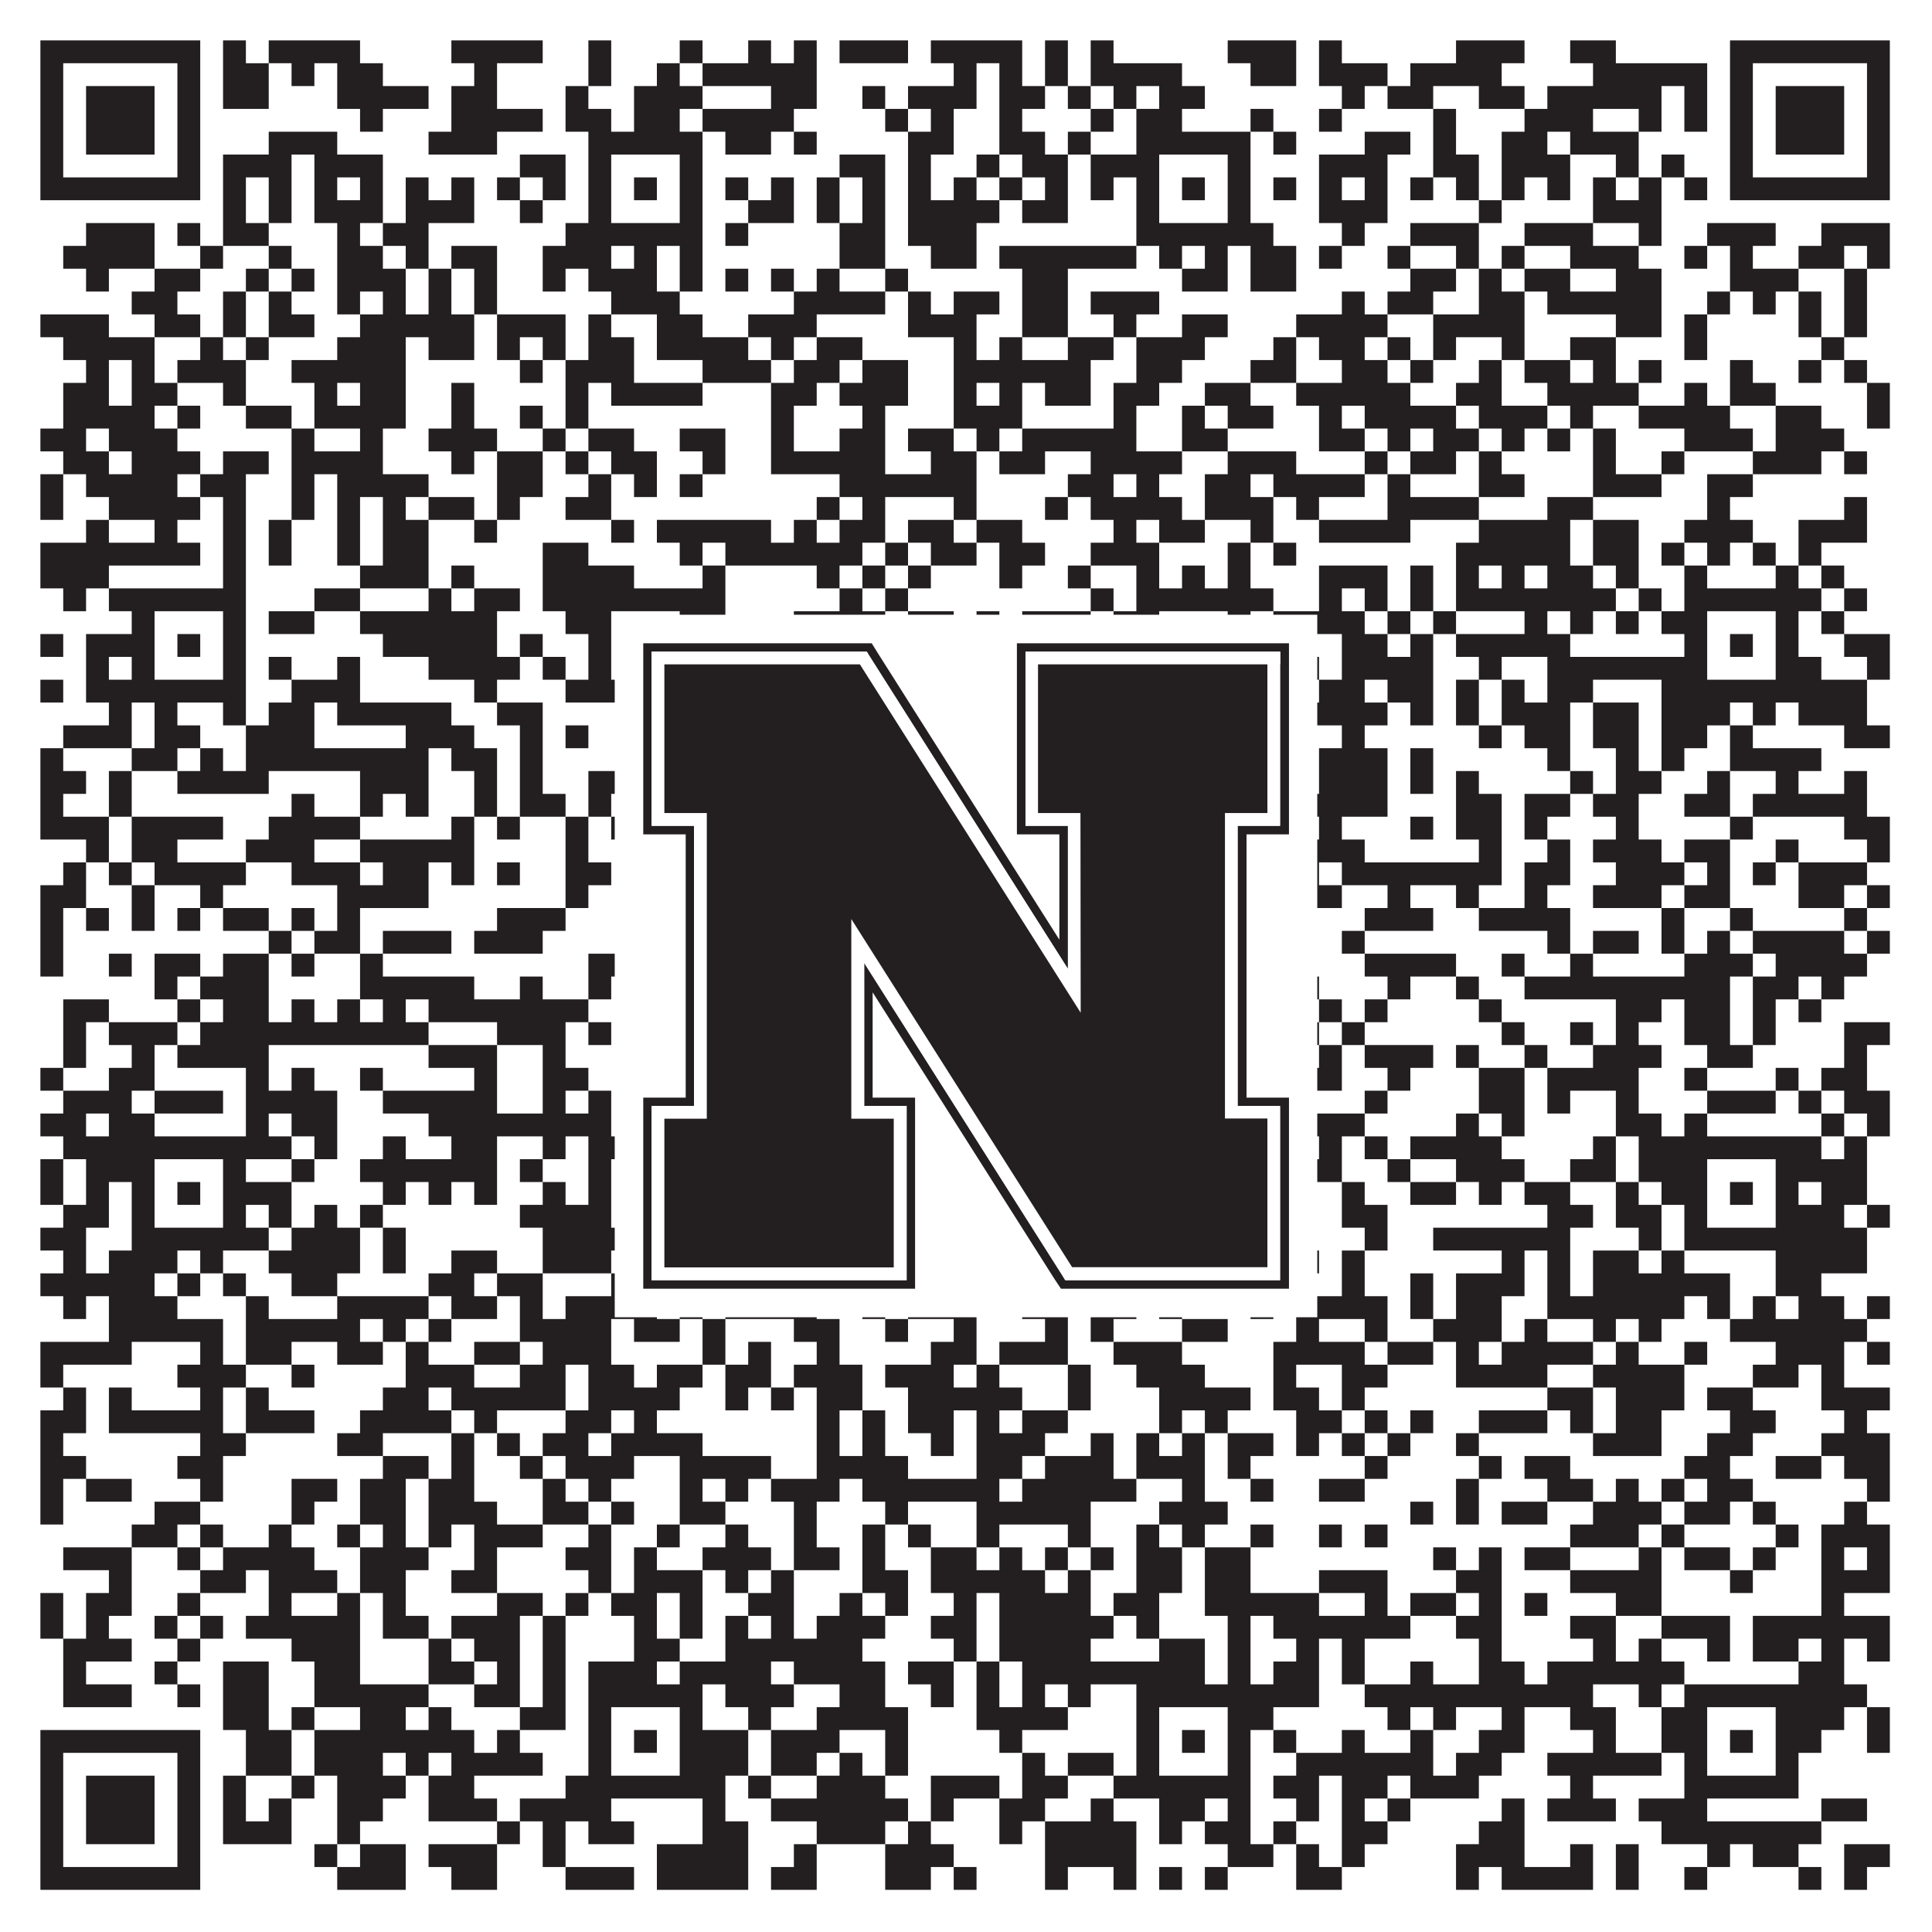 <?xml version="1.0"?>
<svg xmlns="http://www.w3.org/2000/svg" xmlns:xlink="http://www.w3.org/1999/xlink" version="1.1" width="1100px" height="1100px" viewBox="0 0 1100 1100"><rect x="0" y="0" width="1100" height="1100" fill="#ffffff" fill-opacity="1"/><path fill="#231f20" fill-opacity="1" d="M23,23L114,23L114,36L23,36ZM127,23L140,23L140,36L127,36ZM153,23L205,23L205,36L153,36ZM257,23L309,23L309,36L257,36ZM335,23L348,23L348,36L335,36ZM387,23L400,23L400,36L387,36ZM426,23L439,23L439,36L426,36ZM452,23L465,23L465,36L452,36ZM478,23L517,23L517,36L478,36ZM530,23L582,23L582,36L530,36ZM595,23L608,23L608,36L595,36ZM621,23L634,23L634,36L621,36ZM699,23L738,23L738,36L699,36ZM751,23L764,23L764,36L751,36ZM829,23L868,23L868,36L829,36ZM894,23L920,23L920,36L894,36ZM985,23L1076,23L1076,36L985,36ZM23,36L36,36L36,49L23,49ZM101,36L114,36L114,49L101,49ZM127,36L153,36L153,49L127,49ZM166,36L179,36L179,49L166,49ZM192,36L218,36L218,49L192,49ZM270,36L283,36L283,49L270,49ZM335,36L348,36L348,49L335,49ZM374,36L387,36L387,49L374,49ZM400,36L465,36L465,49L400,49ZM543,36L556,36L556,49L543,49ZM569,36L582,36L582,49L569,49ZM595,36L608,36L608,49L595,49ZM621,36L673,36L673,49L621,49ZM712,36L738,36L738,49L712,49ZM751,36L790,36L790,49L751,49ZM803,36L855,36L855,49L803,49ZM907,36L972,36L972,49L907,49ZM985,36L998,36L998,49L985,49ZM1063,36L1076,36L1076,49L1063,49ZM23,49L36,49L36,62L23,62ZM49,49L88,49L88,62L49,62ZM101,49L114,49L114,62L101,62ZM127,49L153,49L153,62L127,62ZM192,49L244,49L244,62L192,62ZM257,49L283,49L283,62L257,62ZM322,49L335,49L335,62L322,62ZM361,49L400,49L400,62L361,62ZM439,49L465,49L465,62L439,62ZM491,49L504,49L504,62L491,62ZM517,49L556,49L556,62L517,62ZM569,49L595,49L595,62L569,62ZM608,49L621,49L621,62L608,62ZM634,49L647,49L647,62L634,62ZM660,49L686,49L686,62L660,62ZM764,49L777,49L777,62L764,62ZM790,49L816,49L816,62L790,62ZM842,49L868,49L868,62L842,62ZM881,49L946,49L946,62L881,62ZM959,49L972,49L972,62L959,62ZM985,49L998,49L998,62L985,62ZM1011,49L1050,49L1050,62L1011,62ZM1063,49L1076,49L1076,62L1063,62ZM23,62L36,62L36,75L23,75ZM49,62L88,62L88,75L49,75ZM101,62L114,62L114,75L101,75ZM205,62L218,62L218,75L205,75ZM257,62L309,62L309,75L257,75ZM322,62L348,62L348,75L322,75ZM361,62L387,62L387,75L361,75ZM400,62L452,62L452,75L400,75ZM504,62L517,62L517,75L504,75ZM530,62L543,62L543,75L530,75ZM569,62L582,62L582,75L569,75ZM621,62L634,62L634,75L621,75ZM647,62L673,62L673,75L647,75ZM712,62L725,62L725,75L712,75ZM751,62L764,62L764,75L751,75ZM816,62L829,62L829,75L816,75ZM868,62L907,62L907,75L868,75ZM933,62L946,62L946,75L933,75ZM959,62L972,62L972,75L959,75ZM985,62L998,62L998,75L985,75ZM1011,62L1050,62L1050,75L1011,75ZM1063,62L1076,62L1076,75L1063,75ZM23,75L36,75L36,88L23,88ZM49,75L88,75L88,88L49,88ZM101,75L114,75L114,88L101,88ZM153,75L192,75L192,88L153,88ZM244,75L283,75L283,88L244,88ZM335,75L400,75L400,88L335,88ZM413,75L439,75L439,88L413,88ZM452,75L465,75L465,88L452,88ZM517,75L543,75L543,88L517,88ZM569,75L595,75L595,88L569,88ZM608,75L621,75L621,88L608,88ZM647,75L712,75L712,88L647,88ZM725,75L738,75L738,88L725,88ZM777,75L803,75L803,88L777,88ZM816,75L829,75L829,88L816,88ZM855,75L881,75L881,88L855,88ZM894,75L933,75L933,88L894,88ZM985,75L998,75L998,88L985,88ZM1011,75L1050,75L1050,88L1011,88ZM1063,75L1076,75L1076,88L1063,88ZM23,88L36,88L36,101L23,101ZM101,88L114,88L114,101L101,101ZM127,88L166,88L166,101L127,101ZM179,88L218,88L218,101L179,101ZM296,88L322,88L322,101L296,101ZM335,88L348,88L348,101L335,101ZM387,88L400,88L400,101L387,101ZM478,88L504,88L504,101L478,101ZM517,88L530,88L530,101L517,101ZM556,88L569,88L569,101L556,101ZM582,88L608,88L608,101L582,101ZM621,88L660,88L660,101L621,101ZM699,88L712,88L712,101L699,101ZM751,88L790,88L790,101L751,101ZM816,88L842,88L842,101L816,101ZM855,88L894,88L894,101L855,101ZM920,88L933,88L933,101L920,101ZM946,88L959,88L959,101L946,101ZM985,88L998,88L998,101L985,101ZM1063,88L1076,88L1076,101L1063,101ZM23,101L114,101L114,114L23,114ZM127,101L140,101L140,114L127,114ZM153,101L166,101L166,114L153,114ZM179,101L192,101L192,114L179,114ZM205,101L218,101L218,114L205,114ZM231,101L244,101L244,114L231,114ZM257,101L270,101L270,114L257,114ZM283,101L296,101L296,114L283,114ZM309,101L322,101L322,114L309,114ZM335,101L348,101L348,114L335,114ZM361,101L374,101L374,114L361,114ZM387,101L400,101L400,114L387,114ZM413,101L426,101L426,114L413,114ZM439,101L452,101L452,114L439,114ZM465,101L478,101L478,114L465,114ZM491,101L504,101L504,114L491,114ZM517,101L530,101L530,114L517,114ZM543,101L556,101L556,114L543,114ZM569,101L582,101L582,114L569,114ZM595,101L608,101L608,114L595,114ZM621,101L634,101L634,114L621,114ZM647,101L660,101L660,114L647,114ZM673,101L686,101L686,114L673,114ZM699,101L712,101L712,114L699,114ZM725,101L738,101L738,114L725,114ZM751,101L764,101L764,114L751,114ZM777,101L790,101L790,114L777,114ZM803,101L816,101L816,114L803,114ZM829,101L842,101L842,114L829,114ZM855,101L868,101L868,114L855,114ZM881,101L894,101L894,114L881,114ZM907,101L920,101L920,114L907,114ZM933,101L946,101L946,114L933,114ZM959,101L972,101L972,114L959,114ZM985,101L1076,101L1076,114L985,114ZM127,114L140,114L140,127L127,127ZM153,114L166,114L166,127L153,127ZM179,114L218,114L218,127L179,127ZM231,114L270,114L270,127L231,127ZM296,114L309,114L309,127L296,127ZM335,114L348,114L348,127L335,127ZM387,114L400,114L400,127L387,127ZM426,114L452,114L452,127L426,127ZM465,114L478,114L478,127L465,127ZM491,114L504,114L504,127L491,127ZM517,114L569,114L569,127L517,127ZM582,114L608,114L608,127L582,127ZM647,114L660,114L660,127L647,127ZM699,114L712,114L712,127L699,127ZM751,114L790,114L790,127L751,127ZM842,114L855,114L855,127L842,127ZM907,114L946,114L946,127L907,127ZM49,127L88,127L88,140L49,140ZM101,127L114,127L114,140L101,140ZM127,127L153,127L153,140L127,140ZM192,127L205,127L205,140L192,140ZM218,127L244,127L244,140L218,140ZM322,127L400,127L400,140L322,140ZM413,127L426,127L426,140L413,140ZM478,127L504,127L504,140L478,140ZM517,127L556,127L556,140L517,140ZM647,127L725,127L725,140L647,140ZM764,127L777,127L777,140L764,140ZM803,127L842,127L842,140L803,140ZM868,127L907,127L907,140L868,140ZM933,127L946,127L946,140L933,140ZM972,127L1011,127L1011,140L972,140ZM1037,127L1076,127L1076,140L1037,140ZM36,140L88,140L88,153L36,153ZM114,140L127,140L127,153L114,153ZM153,140L166,140L166,153L153,153ZM192,140L218,140L218,153L192,153ZM231,140L244,140L244,153L231,153ZM257,140L283,140L283,153L257,153ZM309,140L348,140L348,153L309,153ZM361,140L374,140L374,153L361,153ZM387,140L400,140L400,153L387,153ZM478,140L504,140L504,153L478,153ZM530,140L556,140L556,153L530,153ZM569,140L647,140L647,153L569,153ZM660,140L673,140L673,153L660,153ZM686,140L699,140L699,153L686,153ZM712,140L738,140L738,153L712,153ZM751,140L764,140L764,153L751,153ZM790,140L803,140L803,153L790,153ZM829,140L842,140L842,153L829,153ZM855,140L868,140L868,153L855,153ZM894,140L933,140L933,153L894,153ZM959,140L972,140L972,153L959,153ZM985,140L998,140L998,153L985,153ZM1024,140L1050,140L1050,153L1024,153ZM1063,140L1076,140L1076,153L1063,153ZM49,153L62,153L62,166L49,166ZM88,153L114,153L114,166L88,166ZM140,153L153,153L153,166L140,166ZM166,153L179,153L179,166L166,166ZM192,153L231,153L231,166L192,166ZM244,153L257,153L257,166L244,166ZM270,153L283,153L283,166L270,166ZM309,153L322,153L322,166L309,166ZM335,153L374,153L374,166L335,166ZM387,153L400,153L400,166L387,166ZM413,153L426,153L426,166L413,166ZM439,153L452,153L452,166L439,166ZM465,153L478,153L478,166L465,166ZM504,153L517,153L517,166L504,166ZM582,153L608,153L608,166L582,166ZM673,153L699,153L699,166L673,166ZM712,153L738,153L738,166L712,166ZM803,153L829,153L829,166L803,166ZM842,153L855,153L855,166L842,166ZM868,153L894,153L894,166L868,166ZM920,153L946,153L946,166L920,166ZM985,153L1024,153L1024,166L985,166ZM1050,153L1063,153L1063,166L1050,166ZM75,166L101,166L101,179L75,179ZM127,166L140,166L140,179L127,179ZM153,166L166,166L166,179L153,179ZM192,166L205,166L205,179L192,179ZM218,166L231,166L231,179L218,179ZM244,166L257,166L257,179L244,179ZM270,166L283,166L283,179L270,179ZM348,166L387,166L387,179L348,179ZM452,166L504,166L504,179L452,179ZM517,166L530,166L530,179L517,179ZM543,166L569,166L569,179L543,179ZM582,166L608,166L608,179L582,179ZM621,166L660,166L660,179L621,179ZM764,166L777,166L777,179L764,179ZM790,166L816,166L816,179L790,179ZM842,166L868,166L868,179L842,179ZM881,166L946,166L946,179L881,179ZM972,166L985,166L985,179L972,179ZM998,166L1011,166L1011,179L998,179ZM1024,166L1037,166L1037,179L1024,179ZM1050,166L1063,166L1063,179L1050,179ZM23,179L62,179L62,192L23,192ZM88,179L114,179L114,192L88,192ZM127,179L140,179L140,192L127,192ZM153,179L179,179L179,192L153,192ZM205,179L270,179L270,192L205,192ZM283,179L322,179L322,192L283,192ZM335,179L348,179L348,192L335,192ZM374,179L400,179L400,192L374,192ZM426,179L465,179L465,192L426,192ZM517,179L556,179L556,192L517,192ZM582,179L608,179L608,192L582,192ZM634,179L647,179L647,192L634,192ZM673,179L699,179L699,192L673,192ZM738,179L790,179L790,192L738,192ZM816,179L868,179L868,192L816,192ZM920,179L946,179L946,192L920,192ZM959,179L972,179L972,192L959,192ZM1024,179L1037,179L1037,192L1024,192ZM1050,179L1063,179L1063,192L1050,192ZM36,192L88,192L88,205L36,205ZM114,192L127,192L127,205L114,205ZM140,192L153,192L153,205L140,205ZM192,192L231,192L231,205L192,205ZM244,192L270,192L270,205L244,205ZM283,192L296,192L296,205L283,205ZM309,192L322,192L322,205L309,205ZM335,192L361,192L361,205L335,205ZM374,192L426,192L426,205L374,205ZM439,192L452,192L452,205L439,205ZM465,192L491,192L491,205L465,205ZM543,192L556,192L556,205L543,205ZM569,192L582,192L582,205L569,205ZM608,192L634,192L634,205L608,205ZM647,192L686,192L686,205L647,205ZM725,192L738,192L738,205L725,205ZM751,192L777,192L777,205L751,205ZM790,192L803,192L803,205L790,205ZM816,192L829,192L829,205L816,205ZM855,192L868,192L868,205L855,205ZM894,192L920,192L920,205L894,205ZM959,192L972,192L972,205L959,205ZM1037,192L1050,192L1050,205L1037,205ZM49,205L62,205L62,218L49,218ZM75,205L88,205L88,218L75,218ZM101,205L140,205L140,218L101,218ZM166,205L231,205L231,218L166,218ZM296,205L309,205L309,218L296,218ZM322,205L361,205L361,218L322,218ZM400,205L439,205L439,218L400,218ZM452,205L478,205L478,218L452,218ZM491,205L517,205L517,218L491,218ZM543,205L621,205L621,218L543,218ZM647,205L673,205L673,218L647,218ZM712,205L738,205L738,218L712,218ZM764,205L790,205L790,218L764,218ZM803,205L816,205L816,218L803,218ZM842,205L855,205L855,218L842,218ZM868,205L894,205L894,218L868,218ZM907,205L920,205L920,218L907,218ZM933,205L946,205L946,218L933,218ZM985,205L998,205L998,218L985,218ZM1024,205L1037,205L1037,218L1024,218ZM1050,205L1063,205L1063,218L1050,218ZM36,218L62,218L62,231L36,231ZM75,218L101,218L101,231L75,231ZM127,218L140,218L140,231L127,231ZM179,218L192,218L192,231L179,231ZM205,218L231,218L231,231L205,231ZM257,218L270,218L270,231L257,231ZM322,218L335,218L335,231L322,231ZM348,218L400,218L400,231L348,231ZM439,218L465,218L465,231L439,231ZM478,218L517,218L517,231L478,231ZM543,218L556,218L556,231L543,231ZM569,218L582,218L582,231L569,231ZM595,218L621,218L621,231L595,231ZM634,218L660,218L660,231L634,231ZM686,218L712,218L712,231L686,231ZM738,218L803,218L803,231L738,231ZM829,218L855,218L855,231L829,231ZM881,218L933,218L933,231L881,231ZM959,218L972,218L972,231L959,231ZM985,218L1011,218L1011,231L985,231ZM1063,218L1076,218L1076,231L1063,231ZM36,231L88,231L88,244L36,244ZM101,231L114,231L114,244L101,244ZM140,231L166,231L166,244L140,244ZM179,231L231,231L231,244L179,244ZM257,231L270,231L270,244L257,244ZM296,231L309,231L309,244L296,244ZM322,231L335,231L335,244L322,244ZM439,231L452,231L452,244L439,244ZM491,231L504,231L504,244L491,244ZM543,231L582,231L582,244L543,244ZM634,231L647,231L647,244L634,244ZM673,231L686,231L686,244L673,244ZM699,231L725,231L725,244L699,244ZM751,231L764,231L764,244L751,244ZM777,231L829,231L829,244L777,244ZM842,231L881,231L881,244L842,244ZM894,231L907,231L907,244L894,244ZM933,231L985,231L985,244L933,244ZM1011,231L1037,231L1037,244L1011,244ZM1063,231L1076,231L1076,244L1063,244ZM23,244L49,244L49,257L23,257ZM62,244L101,244L101,257L62,257ZM166,244L179,244L179,257L166,257ZM205,244L218,244L218,257L205,257ZM244,244L283,244L283,257L244,257ZM309,244L322,244L322,257L309,257ZM335,244L361,244L361,257L335,257ZM387,244L413,244L413,257L387,257ZM439,244L452,244L452,257L439,257ZM478,244L504,244L504,257L478,257ZM517,244L543,244L543,257L517,257ZM556,244L569,244L569,257L556,257ZM582,244L647,244L647,257L582,257ZM673,244L699,244L699,257L673,257ZM751,244L777,244L777,257L751,257ZM790,244L803,244L803,257L790,257ZM816,244L842,244L842,257L816,257ZM855,244L868,244L868,257L855,257ZM881,244L894,244L894,257L881,257ZM907,244L920,244L920,257L907,257ZM959,244L998,244L998,257L959,257ZM1011,244L1050,244L1050,257L1011,257ZM36,257L62,257L62,270L36,270ZM75,257L114,257L114,270L75,270ZM127,257L153,257L153,270L127,270ZM166,257L218,257L218,270L166,270ZM257,257L270,257L270,270L257,270ZM283,257L309,257L309,270L283,270ZM322,257L335,257L335,270L322,270ZM348,257L374,257L374,270L348,270ZM400,257L413,257L413,270L400,270ZM439,257L504,257L504,270L439,270ZM530,257L556,257L556,270L530,270ZM569,257L595,257L595,270L569,270ZM621,257L673,257L673,270L621,270ZM699,257L738,257L738,270L699,270ZM777,257L790,257L790,270L777,270ZM803,257L829,257L829,270L803,270ZM842,257L855,257L855,270L842,270ZM907,257L920,257L920,270L907,270ZM946,257L959,257L959,270L946,270ZM998,257L1037,257L1037,270L998,270ZM1050,257L1063,257L1063,270L1050,270ZM23,270L36,270L36,283L23,283ZM49,270L101,270L101,283L49,283ZM114,270L140,270L140,283L114,283ZM166,270L179,270L179,283L166,283ZM192,270L244,270L244,283L192,283ZM283,270L309,270L309,283L283,283ZM335,270L348,270L348,283L335,283ZM361,270L374,270L374,283L361,283ZM387,270L400,270L400,283L387,283ZM478,270L556,270L556,283L478,283ZM608,270L634,270L634,283L608,283ZM647,270L660,270L660,283L647,283ZM686,270L712,270L712,283L686,283ZM725,270L777,270L777,283L725,283ZM790,270L803,270L803,283L790,283ZM842,270L868,270L868,283L842,283ZM907,270L946,270L946,283L907,283ZM972,270L998,270L998,283L972,283ZM23,283L36,283L36,296L23,296ZM62,283L114,283L114,296L62,296ZM127,283L140,283L140,296L127,296ZM166,283L179,283L179,296L166,296ZM192,283L205,283L205,296L192,296ZM218,283L231,283L231,296L218,296ZM244,283L270,283L270,296L244,296ZM283,283L296,283L296,296L283,296ZM322,283L348,283L348,296L322,296ZM465,283L478,283L478,296L465,296ZM491,283L504,283L504,296L491,296ZM543,283L556,283L556,296L543,296ZM595,283L608,283L608,296L595,296ZM621,283L673,283L673,296L621,296ZM686,283L725,283L725,296L686,296ZM738,283L751,283L751,296L738,296ZM790,283L842,283L842,296L790,296ZM881,283L907,283L907,296L881,296ZM972,283L985,283L985,296L972,296ZM1050,283L1063,283L1063,296L1050,296ZM49,296L62,296L62,309L49,309ZM88,296L101,296L101,309L88,309ZM127,296L140,296L140,309L127,309ZM153,296L166,296L166,309L153,309ZM192,296L205,296L205,309L192,309ZM218,296L244,296L244,309L218,309ZM270,296L283,296L283,309L270,309ZM348,296L361,296L361,309L348,309ZM374,296L439,296L439,309L374,309ZM452,296L465,296L465,309L452,309ZM478,296L504,296L504,309L478,309ZM517,296L543,296L543,309L517,309ZM556,296L582,296L582,309L556,309ZM634,296L647,296L647,309L634,309ZM660,296L686,296L686,309L660,309ZM712,296L725,296L725,309L712,309ZM751,296L803,296L803,309L751,309ZM842,296L894,296L894,309L842,309ZM907,296L933,296L933,309L907,309ZM959,296L998,296L998,309L959,309ZM1024,296L1063,296L1063,309L1024,309ZM23,309L114,309L114,322L23,322ZM127,309L140,309L140,322L127,322ZM153,309L166,309L166,322L153,322ZM192,309L205,309L205,322L192,322ZM218,309L244,309L244,322L218,322ZM309,309L335,309L335,322L309,322ZM387,309L400,309L400,322L387,322ZM413,309L491,309L491,322L413,322ZM504,309L517,309L517,322L504,322ZM530,309L556,309L556,322L530,322ZM569,309L595,309L595,322L569,322ZM621,309L660,309L660,322L621,322ZM699,309L712,309L712,322L699,322ZM725,309L738,309L738,322L725,322ZM829,309L894,309L894,322L829,322ZM907,309L933,309L933,322L907,322ZM946,309L959,309L959,322L946,322ZM972,309L985,309L985,322L972,322ZM998,309L1011,309L1011,322L998,322ZM1024,309L1037,309L1037,322L1024,322ZM23,322L62,322L62,335L23,335ZM127,322L140,322L140,335L127,335ZM205,322L244,322L244,335L205,335ZM257,322L270,322L270,335L257,335ZM309,322L361,322L361,335L309,335ZM400,322L413,322L413,335L400,335ZM465,322L478,322L478,335L465,335ZM491,322L504,322L504,335L491,335ZM517,322L530,322L530,335L517,335ZM569,322L582,322L582,335L569,335ZM608,322L621,322L621,335L608,335ZM647,322L660,322L660,335L647,335ZM673,322L686,322L686,335L673,335ZM699,322L712,322L712,335L699,335ZM751,322L790,322L790,335L751,335ZM803,322L816,322L816,335L803,335ZM829,322L842,322L842,335L829,335ZM855,322L868,322L868,335L855,335ZM881,322L907,322L907,335L881,335ZM920,322L933,322L933,335L920,335ZM959,322L972,322L972,335L959,335ZM1011,322L1024,322L1024,335L1011,335ZM1037,322L1050,322L1050,335L1037,335ZM36,335L49,335L49,348L36,348ZM62,335L140,335L140,348L62,348ZM179,335L205,335L205,348L179,348ZM244,335L257,335L257,348L244,348ZM270,335L296,335L296,348L270,348ZM309,335L413,335L413,348L309,348ZM478,335L491,335L491,348L478,348ZM504,335L517,335L517,348L504,348ZM621,335L634,335L634,348L621,348ZM647,335L725,335L725,348L647,348ZM751,335L764,335L764,348L751,348ZM777,335L790,335L790,348L777,348ZM803,335L816,335L816,348L803,348ZM829,335L920,335L920,348L829,348ZM933,335L946,335L946,348L933,348ZM959,335L1037,335L1037,348L959,348ZM1050,335L1063,335L1063,348L1050,348ZM75,348L88,348L88,361L75,361ZM127,348L140,348L140,361L127,361ZM153,348L179,348L179,361L153,361ZM205,348L283,348L283,361L205,361ZM322,348L348,348L348,361L322,361ZM387,348L413,348L413,361L387,361ZM452,348L504,348L504,361L452,361ZM517,348L543,348L543,361L517,361ZM556,348L569,348L569,361L556,361ZM582,348L621,348L621,361L582,361ZM634,348L660,348L660,361L634,361ZM699,348L712,348L712,361L699,361ZM725,348L777,348L777,361L725,361ZM790,348L803,348L803,361L790,361ZM816,348L829,348L829,361L816,361ZM868,348L881,348L881,361L868,361ZM894,348L907,348L907,361L894,361ZM920,348L933,348L933,361L920,361ZM946,348L972,348L972,361L946,361ZM1011,348L1024,348L1024,361L1011,361ZM1037,348L1050,348L1050,361L1037,361ZM23,361L36,361L36,374L23,374ZM49,361L88,361L88,374L49,374ZM101,361L114,361L114,374L101,374ZM127,361L140,361L140,374L127,374ZM218,361L283,361L283,374L218,374ZM296,361L309,361L309,374L296,374ZM335,361L348,361L348,374L335,374ZM361,361L374,361L374,374L361,374ZM387,361L426,361L426,374L387,374ZM452,361L491,361L491,374L452,374ZM504,361L556,361L556,374L504,374ZM582,361L634,361L634,374L582,374ZM647,361L660,361L660,374L647,374ZM673,361L686,361L686,374L673,374ZM699,361L712,361L712,374L699,374ZM764,361L790,361L790,374L764,374ZM803,361L816,361L816,374L803,374ZM829,361L894,361L894,374L829,374ZM959,361L972,361L972,374L959,374ZM985,361L998,361L998,374L985,374ZM1011,361L1024,361L1024,374L1011,374ZM1050,361L1076,361L1076,374L1050,374ZM49,374L62,374L62,387L49,387ZM75,374L88,374L88,387L75,387ZM127,374L140,374L140,387L127,387ZM153,374L166,374L166,387L153,387ZM192,374L205,374L205,387L192,387ZM244,374L296,374L296,387L244,387ZM309,374L322,374L322,387L309,387ZM335,374L348,374L348,387L335,387ZM387,374L400,374L400,387L387,387ZM413,374L426,374L426,387L413,387ZM452,374L465,374L465,387L452,387ZM517,374L530,374L530,387L517,387ZM543,374L556,374L556,387L543,387ZM595,374L608,374L608,387L595,387ZM647,374L660,374L660,387L647,387ZM699,374L712,374L712,387L699,387ZM738,374L751,374L751,387L738,387ZM764,374L816,374L816,387L764,387ZM842,374L855,374L855,387L842,387ZM881,374L972,374L972,387L881,387ZM1011,374L1037,374L1037,387L1011,387ZM1063,374L1076,374L1076,387L1063,387ZM23,387L36,387L36,400L23,400ZM49,387L140,387L140,400L49,400ZM166,387L205,387L205,400L166,400ZM270,387L283,387L283,400L270,400ZM322,387L426,387L426,400L322,400ZM452,387L491,387L491,400L452,400ZM504,387L530,387L530,400L504,400ZM543,387L556,387L556,400L543,400ZM569,387L582,387L582,400L569,400ZM634,387L725,387L725,400L634,400ZM751,387L777,387L777,400L751,400ZM790,387L816,387L816,400L790,400ZM829,387L842,387L842,400L829,400ZM855,387L868,387L868,400L855,400ZM881,387L907,387L907,400L881,400ZM946,387L1063,387L1063,400L946,400ZM62,400L75,400L75,413L62,413ZM88,400L101,400L101,413L88,413ZM127,400L140,400L140,413L127,413ZM153,400L179,400L179,413L153,413ZM192,400L257,400L257,413L192,413ZM283,400L309,400L309,413L283,413ZM361,400L374,400L374,413L361,413ZM387,400L400,400L400,413L387,413ZM413,400L426,400L426,413L413,413ZM439,400L465,400L465,413L439,413ZM478,400L504,400L504,413L478,413ZM582,400L647,400L647,413L582,413ZM725,400L790,400L790,413L725,413ZM803,400L816,400L816,413L803,413ZM829,400L842,400L842,413L829,413ZM855,400L894,400L894,413L855,413ZM907,400L933,400L933,413L907,413ZM946,400L985,400L985,413L946,413ZM998,400L1011,400L1011,413L998,413ZM1024,400L1063,400L1063,413L1024,413ZM36,413L75,413L75,426L36,426ZM88,413L114,413L114,426L88,426ZM140,413L179,413L179,426L140,426ZM231,413L270,413L270,426L231,426ZM296,413L309,413L309,426L296,426ZM322,413L335,413L335,426L322,426ZM439,413L452,413L452,426L439,426ZM491,413L504,413L504,426L491,426ZM517,413L556,413L556,426L517,426ZM569,413L595,413L595,426L569,426ZM621,413L699,413L699,426L621,426ZM764,413L777,413L777,426L764,426ZM842,413L855,413L855,426L842,426ZM868,413L894,413L894,426L868,426ZM907,413L933,413L933,426L907,426ZM946,413L972,413L972,426L946,426ZM985,413L998,413L998,426L985,426ZM1050,413L1076,413L1076,426L1050,426ZM23,426L36,426L36,439L23,439ZM75,426L101,426L101,439L75,439ZM114,426L127,426L127,439L114,439ZM140,426L244,426L244,439L140,439ZM257,426L283,426L283,439L257,439ZM296,426L309,426L309,439L296,439ZM361,426L374,426L374,439L361,439ZM413,426L426,426L426,439L413,439ZM439,426L582,426L582,439L439,439ZM595,426L608,426L608,439L595,439ZM660,426L673,426L673,439L660,439ZM686,426L712,426L712,439L686,439ZM751,426L790,426L790,439L751,439ZM803,426L816,426L816,439L803,439ZM881,426L894,426L894,439L881,439ZM920,426L933,426L933,439L920,439ZM946,426L959,426L959,439L946,439ZM985,426L1037,426L1037,439L985,439ZM23,439L49,439L49,452L23,452ZM62,439L75,439L75,452L62,452ZM101,439L153,439L153,452L101,452ZM205,439L244,439L244,452L205,452ZM270,439L283,439L283,452L270,452ZM296,439L309,439L309,452L296,452ZM335,439L361,439L361,452L335,452ZM413,439L426,439L426,452L413,452ZM439,439L452,439L452,452L439,452ZM465,439L491,439L491,452L465,452ZM504,439L517,439L517,452L504,452ZM530,439L582,439L582,452L530,452ZM621,439L634,439L634,452L621,452ZM647,439L660,439L660,452L647,452ZM673,439L686,439L686,452L673,452ZM699,439L712,439L712,452L699,452ZM751,439L790,439L790,452L751,452ZM803,439L816,439L816,452L803,452ZM829,439L842,439L842,452L829,452ZM894,439L907,439L907,452L894,452ZM920,439L946,439L946,452L920,452ZM972,439L985,439L985,452L972,452ZM1011,439L1024,439L1024,452L1011,452ZM1050,439L1063,439L1063,452L1050,452ZM23,452L36,452L36,465L23,465ZM62,452L75,452L75,465L62,465ZM166,452L179,452L179,465L166,465ZM205,452L218,452L218,465L205,465ZM231,452L244,452L244,465L231,465ZM270,452L283,452L283,465L270,465ZM296,452L322,452L322,465L296,465ZM335,452L348,452L348,465L335,465ZM374,452L400,452L400,465L374,465ZM426,452L439,452L439,465L426,465ZM452,452L465,452L465,465L452,465ZM478,452L491,452L491,465L478,465ZM504,452L517,452L517,465L504,465ZM530,452L556,452L556,465L530,465ZM569,452L608,452L608,465L569,465ZM621,452L660,452L660,465L621,465ZM699,452L712,452L712,465L699,465ZM725,452L790,452L790,465L725,465ZM829,452L855,452L855,465L829,465ZM868,452L894,452L894,465L868,465ZM907,452L933,452L933,465L907,465ZM959,452L985,452L985,465L959,465ZM998,452L1063,452L1063,465L998,465ZM23,465L62,465L62,478L23,478ZM75,465L127,465L127,478L75,478ZM153,465L205,465L205,478L153,478ZM257,465L270,465L270,478L257,478ZM283,465L296,465L296,478L283,478ZM322,465L335,465L335,478L322,478ZM348,465L361,465L361,478L348,478ZM413,465L439,465L439,478L413,478ZM530,465L543,465L543,478L530,478ZM556,465L569,465L569,478L556,478ZM582,465L595,465L595,478L582,478ZM608,465L621,465L621,478L608,478ZM647,465L660,465L660,478L647,478ZM699,465L712,465L712,478L699,478ZM725,465L738,465L738,478L725,478ZM751,465L764,465L764,478L751,478ZM803,465L816,465L816,478L803,478ZM829,465L855,465L855,478L829,478ZM868,465L881,465L881,478L868,478ZM920,465L933,465L933,478L920,478ZM985,465L998,465L998,478L985,478ZM1050,465L1076,465L1076,478L1050,478ZM49,478L62,478L62,491L49,491ZM75,478L101,478L101,491L75,491ZM140,478L179,478L179,491L140,491ZM205,478L270,478L270,491L205,491ZM322,478L335,478L335,491L322,491ZM361,478L374,478L374,491L361,491ZM387,478L426,478L426,491L387,491ZM452,478L465,478L465,491L452,491ZM491,478L530,478L530,491L491,491ZM543,478L556,478L556,491L543,491ZM582,478L595,478L595,491L582,491ZM608,478L647,478L647,491L608,491ZM673,478L699,478L699,491L673,491ZM738,478L777,478L777,491L738,491ZM842,478L855,478L855,491L842,491ZM881,478L894,478L894,491L881,491ZM907,478L946,478L946,491L907,491ZM959,478L985,478L985,491L959,491ZM1011,478L1024,478L1024,491L1011,491ZM1063,478L1076,478L1076,491L1063,491ZM36,491L49,491L49,504L36,504ZM62,491L75,491L75,504L62,504ZM88,491L140,491L140,504L88,504ZM166,491L205,491L205,504L166,504ZM218,491L244,491L244,504L218,504ZM257,491L270,491L270,504L257,504ZM283,491L296,491L296,504L283,504ZM322,491L348,491L348,504L322,504ZM374,491L400,491L400,504L374,504ZM465,491L491,491L491,504L465,504ZM517,491L543,491L543,504L517,504ZM569,491L582,491L582,504L569,504ZM595,491L608,491L608,504L595,504ZM647,491L660,491L660,504L647,504ZM673,491L686,491L686,504L673,504ZM712,491L725,491L725,504L712,504ZM738,491L751,491L751,504L738,504ZM764,491L855,491L855,504L764,504ZM868,491L894,491L894,504L868,504ZM920,491L959,491L959,504L920,504ZM972,491L985,491L985,504L972,504ZM998,491L1011,491L1011,504L998,504ZM1024,491L1063,491L1063,504L1024,504ZM23,504L49,504L49,517L23,517ZM75,504L88,504L88,517L75,517ZM114,504L127,504L127,517L114,517ZM192,504L244,504L244,517L192,517ZM322,504L335,504L335,517L322,517ZM361,504L374,504L374,517L361,517ZM439,504L478,504L478,517L439,517ZM504,504L517,504L517,517L504,517ZM530,504L608,504L608,517L530,517ZM621,504L634,504L634,517L621,517ZM712,504L764,504L764,517L712,517ZM790,504L803,504L803,517L790,517ZM829,504L842,504L842,517L829,517ZM868,504L881,504L881,517L868,517ZM907,504L946,504L946,517L907,517ZM959,504L985,504L985,517L959,517ZM1024,504L1050,504L1050,517L1024,517ZM1063,504L1076,504L1076,517L1063,517ZM23,517L36,517L36,530L23,530ZM49,517L62,517L62,530L49,530ZM75,517L88,517L88,530L75,530ZM101,517L114,517L114,530L101,530ZM127,517L153,517L153,530L127,530ZM166,517L179,517L179,530L166,530ZM192,517L205,517L205,530L192,530ZM283,517L322,517L322,530L283,530ZM374,517L387,517L387,530L374,530ZM400,517L413,517L413,530L400,530ZM478,517L530,517L530,530L478,530ZM556,517L569,517L569,530L556,530ZM595,517L608,517L608,530L595,530ZM660,517L686,517L686,530L660,530ZM712,517L725,517L725,530L712,530ZM777,517L816,517L816,530L777,530ZM842,517L894,517L894,530L842,530ZM946,517L959,517L959,530L946,530ZM985,517L998,517L998,530L985,530ZM1050,517L1063,517L1063,530L1050,530ZM23,530L36,530L36,543L23,543ZM153,530L166,530L166,543L153,543ZM179,530L205,530L205,543L179,543ZM218,530L257,530L257,543L218,543ZM270,530L309,530L309,543L270,543ZM361,530L413,530L413,543L361,543ZM465,530L491,530L491,543L465,543ZM504,530L530,530L530,543L504,543ZM543,530L556,530L556,543L543,543ZM582,530L595,530L595,543L582,543ZM621,530L647,530L647,543L621,543ZM673,530L699,530L699,543L673,543ZM764,530L777,530L777,543L764,543ZM881,530L894,530L894,543L881,543ZM907,530L933,530L933,543L907,543ZM946,530L959,530L959,543L946,543ZM972,530L985,530L985,543L972,543ZM998,530L1050,530L1050,543L998,543ZM1063,530L1076,530L1076,543L1063,543ZM23,543L36,543L36,556L23,556ZM62,543L75,543L75,556L62,556ZM88,543L114,543L114,556L88,556ZM127,543L153,543L153,556L127,556ZM166,543L179,543L179,556L166,556ZM205,543L218,543L218,556L205,556ZM335,543L361,543L361,556L335,556ZM387,543L400,543L400,556L387,556ZM426,543L452,543L452,556L426,556ZM478,543L517,543L517,556L478,556ZM530,543L556,543L556,556L530,556ZM569,543L582,543L582,556L569,556ZM595,543L608,543L608,556L595,556ZM621,543L660,543L660,556L621,556ZM686,543L738,543L738,556L686,556ZM777,543L829,543L829,556L777,556ZM855,543L868,543L868,556L855,556ZM894,543L907,543L907,556L894,556ZM959,543L998,543L998,556L959,556ZM1011,543L1063,543L1063,556L1011,556ZM88,556L101,556L101,569L88,569ZM114,556L153,556L153,569L114,569ZM205,556L270,556L270,569L205,569ZM296,556L309,556L309,569L296,569ZM335,556L348,556L348,569L335,569ZM361,556L374,556L374,569L361,569ZM413,556L426,556L426,569L413,569ZM439,556L452,556L452,569L439,569ZM465,556L491,556L491,569L465,569ZM517,556L530,556L530,569L517,569ZM556,556L569,556L569,569L556,569ZM621,556L660,556L660,569L621,569ZM673,556L686,556L686,569L673,569ZM699,556L751,556L751,569L699,569ZM790,556L803,556L803,569L790,569ZM829,556L842,556L842,569L829,569ZM868,556L985,556L985,569L868,569ZM998,556L1024,556L1024,569L998,569ZM1037,556L1050,556L1050,569L1037,569ZM36,569L62,569L62,582L36,582ZM101,569L114,569L114,582L101,582ZM127,569L153,569L153,582L127,582ZM166,569L179,569L179,582L166,582ZM192,569L205,569L205,582L192,582ZM218,569L231,569L231,582L218,582ZM244,569L335,569L335,582L244,582ZM374,569L387,569L387,582L374,582ZM452,569L517,569L517,582L452,582ZM569,569L582,569L582,582L569,582ZM608,569L621,569L621,582L608,582ZM634,569L647,569L647,582L634,582ZM673,569L686,569L686,582L673,582ZM751,569L764,569L764,582L751,582ZM777,569L790,569L790,582L777,582ZM842,569L855,569L855,582L842,582ZM920,569L946,569L946,582L920,582ZM959,569L985,569L985,582L959,582ZM998,569L1011,569L1011,582L998,582ZM1024,569L1037,569L1037,582L1024,582ZM36,582L49,582L49,595L36,595ZM62,582L101,582L101,595L62,595ZM114,582L244,582L244,595L114,595ZM283,582L322,582L322,595L283,595ZM335,582L348,582L348,595L335,595ZM387,582L400,582L400,595L387,595ZM426,582L439,582L439,595L426,595ZM452,582L465,582L465,595L452,595ZM504,582L530,582L530,595L504,595ZM556,582L582,582L582,595L556,595ZM621,582L647,582L647,595L621,595ZM699,582L712,582L712,595L699,595ZM738,582L751,582L751,595L738,595ZM764,582L777,582L777,595L764,595ZM855,582L868,582L868,595L855,595ZM894,582L907,582L907,595L894,595ZM920,582L933,582L933,595L920,595ZM959,582L985,582L985,595L959,595ZM998,582L1011,582L1011,595L998,595ZM1050,582L1076,582L1076,595L1050,595ZM36,595L49,595L49,608L36,608ZM75,595L88,595L88,608L75,608ZM101,595L153,595L153,608L101,608ZM244,595L283,595L283,608L244,608ZM309,595L322,595L322,608L309,608ZM361,595L387,595L387,608L361,608ZM400,595L439,595L439,608L400,608ZM452,595L517,595L517,608L452,608ZM556,595L569,595L569,608L556,608ZM582,595L595,595L595,608L582,608ZM608,595L621,595L621,608L608,608ZM634,595L647,595L647,608L634,608ZM673,595L686,595L686,608L673,608ZM699,595L712,595L712,608L699,608ZM751,595L764,595L764,608L751,608ZM777,595L816,595L816,608L777,608ZM829,595L842,595L842,608L829,608ZM868,595L881,595L881,608L868,608ZM907,595L946,595L946,608L907,608ZM972,595L998,595L998,608L972,608ZM1050,595L1063,595L1063,608L1050,608ZM23,608L36,608L36,621L23,621ZM62,608L88,608L88,621L62,621ZM140,608L153,608L153,621L140,621ZM166,608L179,608L179,621L166,621ZM205,608L218,608L218,621L205,621ZM270,608L283,608L283,621L270,621ZM309,608L335,608L335,621L309,621ZM400,608L413,608L413,621L400,621ZM426,608L439,608L439,621L426,621ZM491,608L517,608L517,621L491,621ZM556,608L569,608L569,621L556,621ZM595,608L608,608L608,621L595,621ZM621,608L634,608L634,621L621,621ZM660,608L764,608L764,621L660,621ZM790,608L803,608L803,621L790,621ZM842,608L868,608L868,621L842,621ZM881,608L933,608L933,621L881,621ZM959,608L972,608L972,621L959,621ZM1011,608L1024,608L1024,621L1011,621ZM1037,608L1063,608L1063,621L1037,621ZM36,621L75,621L75,634L36,634ZM88,621L127,621L127,634L88,634ZM140,621L192,621L192,634L140,634ZM218,621L283,621L283,634L218,634ZM309,621L322,621L322,634L309,634ZM335,621L348,621L348,634L335,634ZM413,621L426,621L426,634L413,634ZM452,621L465,621L465,634L452,634ZM569,621L621,621L621,634L569,634ZM634,621L647,621L647,634L634,634ZM699,621L725,621L725,634L699,634ZM777,621L790,621L790,634L777,634ZM842,621L868,621L868,634L842,634ZM881,621L894,621L894,634L881,634ZM920,621L933,621L933,634L920,634ZM972,621L1011,621L1011,634L972,634ZM1024,621L1037,621L1037,634L1024,634ZM1050,621L1076,621L1076,634L1050,634ZM23,634L49,634L49,647L23,647ZM62,634L88,634L88,647L62,647ZM140,634L153,634L153,647L140,647ZM166,634L192,634L192,647L166,647ZM244,634L348,634L348,647L244,647ZM374,634L400,634L400,647L374,647ZM413,634L439,634L439,647L413,647ZM452,634L465,634L465,647L452,647ZM478,634L491,634L491,647L478,647ZM517,634L530,634L530,647L517,647ZM556,634L569,634L569,647L556,647ZM595,634L634,634L634,647L595,647ZM647,634L660,634L660,647L647,647ZM673,634L686,634L686,647L673,647ZM699,634L777,634L777,647L699,647ZM829,634L842,634L842,647L829,647ZM855,634L868,634L868,647L855,647ZM920,634L946,634L946,647L920,647ZM959,634L972,634L972,647L959,647ZM1037,634L1050,634L1050,647L1037,647ZM1063,634L1076,634L1076,647L1063,647ZM36,647L166,647L166,660L36,660ZM179,647L192,647L192,660L179,660ZM218,647L231,647L231,660L218,660ZM257,647L283,647L283,660L257,660ZM309,647L322,647L322,660L309,660ZM335,647L439,647L439,660L335,660ZM452,647L465,647L465,660L452,660ZM478,647L491,647L491,660L478,660ZM504,647L517,647L517,660L504,660ZM530,647L582,647L582,660L530,660ZM647,647L725,647L725,660L647,660ZM751,647L764,647L764,660L751,660ZM777,647L790,647L790,660L777,660ZM803,647L855,647L855,660L803,660ZM907,647L920,647L920,660L907,660ZM933,647L1037,647L1037,660L933,660ZM1050,647L1063,647L1063,660L1050,660ZM23,660L36,660L36,673L23,673ZM49,660L88,660L88,673L49,673ZM127,660L140,660L140,673L127,673ZM166,660L179,660L179,673L166,673ZM205,660L283,660L283,673L205,673ZM296,660L309,660L309,673L296,673ZM335,660L348,660L348,673L335,673ZM387,660L400,660L400,673L387,673ZM413,660L426,660L426,673L413,673ZM439,660L452,660L452,673L439,673ZM478,660L517,660L517,673L478,673ZM543,660L556,660L556,673L543,673ZM569,660L621,660L621,673L569,673ZM634,660L660,660L660,673L634,673ZM699,660L764,660L764,673L699,673ZM790,660L803,660L803,673L790,673ZM829,660L868,660L868,673L829,673ZM894,660L920,660L920,673L894,673ZM933,660L972,660L972,673L933,673ZM1011,660L1063,660L1063,673L1011,673ZM23,673L36,673L36,686L23,686ZM49,673L62,673L62,686L49,686ZM75,673L88,673L88,686L75,686ZM101,673L114,673L114,686L101,686ZM127,673L166,673L166,686L127,686ZM218,673L231,673L231,686L218,686ZM244,673L257,673L257,686L244,686ZM270,673L283,673L283,686L270,686ZM309,673L322,673L322,686L309,686ZM335,673L348,673L348,686L335,686ZM361,673L374,673L374,686L361,686ZM387,673L413,673L413,686L387,686ZM426,673L439,673L439,686L426,686ZM465,673L478,673L478,686L465,686ZM504,673L543,673L543,686L504,686ZM556,673L582,673L582,686L556,686ZM595,673L634,673L634,686L595,686ZM647,673L660,673L660,686L647,686ZM673,673L686,673L686,686L673,686ZM699,673L712,673L712,686L699,686ZM764,673L777,673L777,686L764,686ZM803,673L829,673L829,686L803,686ZM842,673L855,673L855,686L842,686ZM868,673L894,673L894,686L868,686ZM920,673L933,673L933,686L920,686ZM946,673L972,673L972,686L946,686ZM985,673L998,673L998,686L985,686ZM1011,673L1024,673L1024,686L1011,686ZM1037,673L1063,673L1063,686L1037,686ZM36,686L62,686L62,699L36,699ZM75,686L88,686L88,699L75,699ZM127,686L140,686L140,699L127,699ZM153,686L166,686L166,699L153,699ZM179,686L192,686L192,699L179,699ZM205,686L218,686L218,699L205,699ZM296,686L348,686L348,699L296,699ZM387,686L400,686L400,699L387,699ZM439,686L465,686L465,699L439,699ZM504,686L517,686L517,699L504,699ZM543,686L569,686L569,699L543,699ZM595,686L608,686L608,699L595,699ZM647,686L660,686L660,699L647,699ZM699,686L712,686L712,699L699,699ZM725,686L738,686L738,699L725,699ZM764,686L790,686L790,699L764,699ZM881,686L907,686L907,699L881,699ZM920,686L946,686L946,699L920,699ZM959,686L972,686L972,699L959,699ZM1011,686L1050,686L1050,699L1011,699ZM1063,686L1076,686L1076,699L1063,699ZM23,699L49,699L49,712L23,712ZM75,699L153,699L153,712L75,712ZM166,699L205,699L205,712L166,712ZM218,699L231,699L231,712L218,712ZM309,699L413,699L413,712L309,712ZM439,699L478,699L478,712L439,712ZM491,699L504,699L504,712L491,712ZM556,699L582,699L582,712L556,712ZM608,699L634,699L634,712L608,712ZM647,699L738,699L738,712L647,712ZM777,699L790,699L790,712L777,712ZM816,699L894,699L894,712L816,712ZM933,699L946,699L946,712L933,712ZM959,699L1063,699L1063,712L959,712ZM36,712L49,712L49,725L36,725ZM62,712L101,712L101,725L62,725ZM114,712L127,712L127,725L114,725ZM153,712L205,712L205,725L153,725ZM218,712L231,712L231,725L218,725ZM257,712L283,712L283,725L257,725ZM309,712L348,712L348,725L309,725ZM361,712L426,712L426,725L361,725ZM491,712L504,712L504,725L491,725ZM517,712L530,712L530,725L517,725ZM543,712L595,712L595,725L543,725ZM608,712L621,712L621,725L608,725ZM634,712L647,712L647,725L634,725ZM660,712L686,712L686,725L660,725ZM699,712L712,712L712,725L699,725ZM725,712L751,712L751,725L725,725ZM764,712L777,712L777,725L764,725ZM855,712L868,712L868,725L855,725ZM881,712L894,712L894,725L881,725ZM907,712L933,712L933,725L907,725ZM946,712L959,712L959,725L946,725ZM1011,712L1063,712L1063,725L1011,725ZM23,725L88,725L88,738L23,738ZM101,725L114,725L114,738L101,738ZM127,725L140,725L140,738L127,738ZM166,725L192,725L192,738L166,738ZM244,725L270,725L270,738L244,738ZM283,725L309,725L309,738L283,738ZM348,725L374,725L374,738L348,738ZM387,725L439,725L439,738L387,738ZM465,725L478,725L478,738L465,738ZM491,725L504,725L504,738L491,738ZM530,725L543,725L543,738L530,738ZM556,725L569,725L569,738L556,738ZM582,725L673,725L673,738L582,738ZM712,725L725,725L725,738L712,738ZM764,725L777,725L777,738L764,738ZM803,725L816,725L816,738L803,738ZM829,725L868,725L868,738L829,738ZM881,725L894,725L894,738L881,738ZM907,725L985,725L985,738L907,738ZM1011,725L1037,725L1037,738L1011,738ZM36,738L49,738L49,751L36,751ZM62,738L101,738L101,751L62,751ZM140,738L153,738L153,751L140,751ZM192,738L244,738L244,751L192,751ZM257,738L283,738L283,751L257,751ZM296,738L309,738L309,751L296,751ZM322,738L374,738L374,751L322,751ZM387,738L400,738L400,751L387,751ZM413,738L465,738L465,751L413,751ZM491,738L504,738L504,751L491,751ZM517,738L556,738L556,751L517,751ZM582,738L608,738L608,751L582,751ZM621,738L647,738L647,751L621,751ZM660,738L673,738L673,751L660,751ZM712,738L725,738L725,751L712,751ZM738,738L790,738L790,751L738,751ZM803,738L816,738L816,751L803,751ZM829,738L855,738L855,751L829,751ZM881,738L959,738L959,751L881,751ZM972,738L985,738L985,751L972,751ZM998,738L1011,738L1011,751L998,751ZM1024,738L1050,738L1050,751L1024,751ZM1063,738L1076,738L1076,751L1063,751ZM62,751L127,751L127,764L62,764ZM140,751L205,751L205,764L140,764ZM218,751L231,751L231,764L218,764ZM244,751L257,751L257,764L244,764ZM296,751L348,751L348,764L296,764ZM361,751L387,751L387,764L361,764ZM400,751L413,751L413,764L400,764ZM452,751L478,751L478,764L452,764ZM504,751L517,751L517,764L504,764ZM543,751L556,751L556,764L543,764ZM595,751L608,751L608,764L595,764ZM621,751L634,751L634,764L621,764ZM673,751L699,751L699,764L673,764ZM738,751L751,751L751,764L738,764ZM777,751L790,751L790,764L777,764ZM816,751L855,751L855,764L816,764ZM868,751L881,751L881,764L868,764ZM907,751L920,751L920,764L907,764ZM933,751L946,751L946,764L933,764ZM985,751L1063,751L1063,764L985,764ZM23,764L75,764L75,777L23,777ZM114,764L127,764L127,777L114,777ZM140,764L166,764L166,777L140,777ZM192,764L218,764L218,777L192,777ZM231,764L244,764L244,777L231,777ZM270,764L296,764L296,777L270,777ZM309,764L348,764L348,777L309,777ZM400,764L413,764L413,777L400,777ZM426,764L439,764L439,777L426,777ZM465,764L478,764L478,777L465,777ZM530,764L556,764L556,777L530,777ZM569,764L608,764L608,777L569,777ZM634,764L673,764L673,777L634,777ZM725,764L777,764L777,777L725,777ZM790,764L816,764L816,777L790,777ZM829,764L842,764L842,777L829,777ZM855,764L907,764L907,777L855,777ZM920,764L933,764L933,777L920,777ZM959,764L972,764L972,777L959,777ZM1011,764L1050,764L1050,777L1011,777ZM1063,764L1076,764L1076,777L1063,777ZM23,777L36,777L36,790L23,790ZM101,777L140,777L140,790L101,790ZM166,777L179,777L179,790L166,790ZM231,777L270,777L270,790L231,790ZM296,777L322,777L322,790L296,790ZM335,777L361,777L361,790L335,790ZM374,777L400,777L400,790L374,790ZM413,777L439,777L439,790L413,790ZM452,777L491,777L491,790L452,790ZM504,777L543,777L543,790L504,790ZM556,777L569,777L569,790L556,790ZM608,777L621,777L621,790L608,790ZM647,777L686,777L686,790L647,790ZM725,777L738,777L738,790L725,790ZM764,777L790,777L790,790L764,790ZM829,777L881,777L881,790L829,790ZM907,777L959,777L959,790L907,790ZM998,777L1024,777L1024,790L998,790ZM1037,777L1050,777L1050,790L1037,790ZM36,790L49,790L49,803L36,803ZM62,790L75,790L75,803L62,803ZM114,790L127,790L127,803L114,803ZM140,790L153,790L153,803L140,803ZM218,790L244,790L244,803L218,803ZM257,790L322,790L322,803L257,803ZM335,790L387,790L387,803L335,803ZM413,790L426,790L426,803L413,803ZM439,790L452,790L452,803L439,803ZM465,790L491,790L491,803L465,803ZM517,790L582,790L582,803L517,803ZM608,790L621,790L621,803L608,803ZM660,790L712,790L712,803L660,803ZM725,790L751,790L751,803L725,803ZM764,790L777,790L777,803L764,803ZM881,790L907,790L907,803L881,803ZM920,790L959,790L959,803L920,803ZM972,790L998,790L998,803L972,803ZM1037,790L1076,790L1076,803L1037,803ZM23,803L49,803L49,816L23,816ZM62,803L127,803L127,816L62,816ZM140,803L179,803L179,816L140,816ZM205,803L257,803L257,816L205,816ZM270,803L283,803L283,816L270,816ZM322,803L348,803L348,816L322,816ZM361,803L374,803L374,816L361,816ZM465,803L478,803L478,816L465,816ZM491,803L504,803L504,816L491,816ZM517,803L543,803L543,816L517,816ZM556,803L569,803L569,816L556,816ZM582,803L608,803L608,816L582,816ZM660,803L673,803L673,816L660,816ZM686,803L699,803L699,816L686,816ZM738,803L764,803L764,816L738,816ZM777,803L790,803L790,816L777,816ZM803,803L816,803L816,816L803,816ZM842,803L881,803L881,816L842,816ZM894,803L907,803L907,816L894,816ZM920,803L946,803L946,816L920,816ZM985,803L1011,803L1011,816L985,816ZM1050,803L1063,803L1063,816L1050,816ZM23,816L36,816L36,829L23,829ZM114,816L140,816L140,829L114,829ZM192,816L218,816L218,829L192,829ZM257,816L270,816L270,829L257,829ZM283,816L296,816L296,829L283,829ZM309,816L335,816L335,829L309,829ZM348,816L400,816L400,829L348,829ZM465,816L478,816L478,829L465,829ZM491,816L504,816L504,829L491,829ZM530,816L543,816L543,829L530,829ZM556,816L595,816L595,829L556,829ZM621,816L634,816L634,829L621,829ZM647,816L660,816L660,829L647,829ZM673,816L686,816L686,829L673,829ZM699,816L725,816L725,829L699,829ZM738,816L751,816L751,829L738,829ZM764,816L777,816L777,829L764,829ZM790,816L803,816L803,829L790,829ZM829,816L842,816L842,829L829,829ZM907,816L946,816L946,829L907,829ZM972,816L998,816L998,829L972,829ZM1037,816L1076,816L1076,829L1037,829ZM23,829L49,829L49,842L23,842ZM101,829L127,829L127,842L101,842ZM218,829L244,829L244,842L218,842ZM257,829L270,829L270,842L257,842ZM296,829L309,829L309,842L296,842ZM322,829L361,829L361,842L322,842ZM387,829L439,829L439,842L387,842ZM465,829L517,829L517,842L465,842ZM556,829L582,829L582,842L556,842ZM595,829L634,829L634,842L595,842ZM647,829L686,829L686,842L647,842ZM699,829L712,829L712,842L699,842ZM777,829L790,829L790,842L777,842ZM842,829L855,829L855,842L842,842ZM868,829L894,829L894,842L868,842ZM959,829L985,829L985,842L959,842ZM1011,829L1037,829L1037,842L1011,842ZM1050,829L1076,829L1076,842L1050,842ZM23,842L36,842L36,855L23,855ZM49,842L75,842L75,855L49,855ZM114,842L127,842L127,855L114,855ZM166,842L192,842L192,855L166,855ZM205,842L231,842L231,855L205,855ZM244,842L270,842L270,855L244,855ZM309,842L322,842L322,855L309,855ZM335,842L348,842L348,855L335,855ZM387,842L400,842L400,855L387,855ZM413,842L426,842L426,855L413,855ZM439,842L478,842L478,855L439,855ZM491,842L569,842L569,855L491,855ZM582,842L647,842L647,855L582,855ZM673,842L686,842L686,855L673,855ZM712,842L725,842L725,855L712,855ZM751,842L777,842L777,855L751,855ZM829,842L842,842L842,855L829,855ZM881,842L907,842L907,855L881,855ZM920,842L933,842L933,855L920,855ZM946,842L959,842L959,855L946,855ZM972,842L998,842L998,855L972,855ZM1063,842L1076,842L1076,855L1063,855ZM23,855L36,855L36,868L23,868ZM88,855L114,855L114,868L88,868ZM166,855L179,855L179,868L166,868ZM205,855L231,855L231,868L205,868ZM244,855L283,855L283,868L244,868ZM309,855L335,855L335,868L309,868ZM348,855L361,855L361,868L348,868ZM387,855L413,855L413,868L387,868ZM452,855L465,855L465,868L452,868ZM504,855L517,855L517,868L504,868ZM556,855L621,855L621,868L556,868ZM660,855L699,855L699,868L660,868ZM803,855L816,855L816,868L803,868ZM829,855L842,855L842,868L829,868ZM855,855L881,855L881,868L855,868ZM907,855L946,855L946,868L907,868ZM959,855L985,855L985,868L959,868ZM998,855L1011,855L1011,868L998,868ZM1050,855L1063,855L1063,868L1050,868ZM75,868L101,868L101,881L75,881ZM114,868L127,868L127,881L114,881ZM153,868L166,868L166,881L153,881ZM192,868L205,868L205,881L192,881ZM218,868L231,868L231,881L218,881ZM244,868L257,868L257,881L244,881ZM270,868L309,868L309,881L270,881ZM335,868L348,868L348,881L335,881ZM374,868L387,868L387,881L374,881ZM413,868L426,868L426,881L413,881ZM452,868L465,868L465,881L452,881ZM491,868L504,868L504,881L491,881ZM517,868L530,868L530,881L517,881ZM556,868L569,868L569,881L556,881ZM608,868L621,868L621,881L608,881ZM647,868L660,868L660,881L647,881ZM673,868L686,868L686,881L673,881ZM712,868L725,868L725,881L712,881ZM751,868L764,868L764,881L751,881ZM777,868L790,868L790,881L777,881ZM894,868L933,868L933,881L894,881ZM946,868L959,868L959,881L946,881ZM1011,868L1024,868L1024,881L1011,881ZM1037,868L1076,868L1076,881L1037,881ZM36,881L75,881L75,894L36,894ZM101,881L114,881L114,894L101,894ZM127,881L179,881L179,894L127,894ZM205,881L244,881L244,894L205,894ZM270,881L283,881L283,894L270,894ZM322,881L348,881L348,894L322,894ZM361,881L374,881L374,894L361,894ZM400,881L439,881L439,894L400,894ZM452,881L478,881L478,894L452,894ZM491,881L504,881L504,894L491,894ZM530,881L556,881L556,894L530,894ZM569,881L582,881L582,894L569,894ZM595,881L608,881L608,894L595,894ZM621,881L634,881L634,894L621,894ZM647,881L673,881L673,894L647,894ZM686,881L712,881L712,894L686,894ZM816,881L829,881L829,894L816,894ZM842,881L855,881L855,894L842,894ZM868,881L894,881L894,894L868,894ZM933,881L946,881L946,894L933,894ZM959,881L985,881L985,894L959,894ZM998,881L1011,881L1011,894L998,894ZM1037,881L1050,881L1050,894L1037,894ZM1063,881L1076,881L1076,894L1063,894ZM62,894L75,894L75,907L62,907ZM114,894L140,894L140,907L114,907ZM153,894L192,894L192,907L153,907ZM205,894L231,894L231,907L205,907ZM257,894L283,894L283,907L257,907ZM335,894L348,894L348,907L335,907ZM361,894L400,894L400,907L361,907ZM413,894L426,894L426,907L413,907ZM439,894L452,894L452,907L439,907ZM491,894L517,894L517,907L491,907ZM530,894L595,894L595,907L530,907ZM608,894L621,894L621,907L608,907ZM647,894L673,894L673,907L647,907ZM686,894L712,894L712,907L686,907ZM751,894L790,894L790,907L751,907ZM829,894L855,894L855,907L829,907ZM894,894L946,894L946,907L894,907ZM985,894L998,894L998,907L985,907ZM1037,894L1076,894L1076,907L1037,907ZM23,907L36,907L36,920L23,920ZM49,907L75,907L75,920L49,920ZM101,907L114,907L114,920L101,920ZM153,907L166,907L166,920L153,920ZM192,907L205,907L205,920L192,920ZM218,907L231,907L231,920L218,920ZM283,907L309,907L309,920L283,920ZM322,907L335,907L335,920L322,920ZM348,907L374,907L374,920L348,920ZM387,907L400,907L400,920L387,920ZM426,907L452,907L452,920L426,920ZM478,907L491,907L491,920L478,920ZM504,907L517,907L517,920L504,920ZM543,907L556,907L556,920L543,920ZM569,907L621,907L621,920L569,920ZM634,907L660,907L660,920L634,920ZM686,907L751,907L751,920L686,920ZM777,907L790,907L790,920L777,920ZM803,907L829,907L829,920L803,920ZM842,907L855,907L855,920L842,920ZM868,907L881,907L881,920L868,920ZM920,907L946,907L946,920L920,920ZM1037,907L1050,907L1050,920L1037,920ZM23,920L36,920L36,933L23,933ZM49,920L62,920L62,933L49,933ZM88,920L101,920L101,933L88,933ZM114,920L127,920L127,933L114,933ZM140,920L205,920L205,933L140,933ZM218,920L244,920L244,933L218,933ZM257,920L296,920L296,933L257,933ZM309,920L322,920L322,933L309,933ZM361,920L374,920L374,933L361,933ZM387,920L400,920L400,933L387,933ZM413,920L426,920L426,933L413,933ZM439,920L452,920L452,933L439,933ZM465,920L504,920L504,933L465,933ZM530,920L556,920L556,933L530,933ZM569,920L634,920L634,933L569,933ZM647,920L660,920L660,933L647,933ZM699,920L712,920L712,933L699,933ZM725,920L803,920L803,933L725,933ZM829,920L855,920L855,933L829,933ZM894,920L920,920L920,933L894,933ZM946,920L985,920L985,933L946,933ZM998,920L1076,920L1076,933L998,933ZM36,933L75,933L75,946L36,946ZM101,933L114,933L114,946L101,946ZM166,933L205,933L205,946L166,946ZM244,933L257,933L257,946L244,946ZM270,933L296,933L296,946L270,946ZM309,933L322,933L322,946L309,946ZM361,933L387,933L387,946L361,946ZM413,933L491,933L491,946L413,946ZM543,933L556,933L556,946L543,946ZM569,933L621,933L621,946L569,946ZM660,933L686,933L686,946L660,946ZM699,933L712,933L712,946L699,946ZM738,933L751,933L751,946L738,946ZM764,933L777,933L777,946L764,946ZM842,933L855,933L855,946L842,946ZM907,933L920,933L920,946L907,946ZM933,933L946,933L946,946L933,946ZM972,933L985,933L985,946L972,946ZM998,933L1024,933L1024,946L998,946ZM1037,933L1050,933L1050,946L1037,946ZM1063,933L1076,933L1076,946L1063,946ZM36,946L49,946L49,959L36,959ZM88,946L101,946L101,959L88,959ZM127,946L153,946L153,959L127,959ZM179,946L205,946L205,959L179,959ZM244,946L270,946L270,959L244,959ZM283,946L296,946L296,959L283,959ZM309,946L322,946L322,959L309,959ZM335,946L374,946L374,959L335,959ZM387,946L439,946L439,959L387,959ZM452,946L504,946L504,959L452,959ZM517,946L543,946L543,959L517,959ZM556,946L569,946L569,959L556,959ZM582,946L686,946L686,959L582,959ZM699,946L712,946L712,959L699,959ZM725,946L751,946L751,959L725,959ZM764,946L777,946L777,959L764,959ZM803,946L816,946L816,959L803,959ZM842,946L868,946L868,959L842,959ZM881,946L959,946L959,959L881,959ZM1024,946L1050,946L1050,959L1024,959ZM36,959L75,959L75,972L36,972ZM101,959L114,959L114,972L101,972ZM127,959L153,959L153,972L127,972ZM179,959L244,959L244,972L179,972ZM270,959L296,959L296,972L270,972ZM309,959L322,959L322,972L309,972ZM335,959L400,959L400,972L335,972ZM413,959L452,959L452,972L413,972ZM478,959L504,959L504,972L478,972ZM530,959L543,959L543,972L530,972ZM556,959L569,959L569,972L556,972ZM582,959L595,959L595,972L582,972ZM608,959L621,959L621,972L608,972ZM647,959L751,959L751,972L647,972ZM777,959L907,959L907,972L777,972ZM933,959L946,959L946,972L933,972ZM959,959L1063,959L1063,972L959,972ZM127,972L153,972L153,985L127,985ZM166,972L179,972L179,985L166,985ZM205,972L231,972L231,985L205,985ZM244,972L257,972L257,985L244,985ZM296,972L322,972L322,985L296,985ZM335,972L348,972L348,985L335,985ZM387,972L400,972L400,985L387,985ZM426,972L439,972L439,985L426,985ZM465,972L517,972L517,985L465,985ZM556,972L608,972L608,985L556,985ZM647,972L660,972L660,985L647,985ZM699,972L725,972L725,985L699,985ZM790,972L803,972L803,985L790,985ZM816,972L829,972L829,985L816,985ZM855,972L868,972L868,985L855,985ZM894,972L920,972L920,985L894,985ZM946,972L972,972L972,985L946,985ZM1011,972L1050,972L1050,985L1011,985ZM1063,972L1076,972L1076,985L1063,985ZM23,985L114,985L114,998L23,998ZM140,985L166,985L166,998L140,998ZM179,985L270,985L270,998L179,998ZM283,985L296,985L296,998L283,998ZM335,985L348,985L348,998L335,998ZM361,985L374,985L374,998L361,998ZM387,985L426,985L426,998L387,998ZM439,985L478,985L478,998L439,998ZM504,985L517,985L517,998L504,998ZM569,985L582,985L582,998L569,998ZM647,985L660,985L660,998L647,998ZM673,985L686,985L686,998L673,998ZM699,985L712,985L712,998L699,998ZM725,985L738,985L738,998L725,998ZM764,985L777,985L777,998L764,998ZM803,985L816,985L816,998L803,998ZM842,985L868,985L868,998L842,998ZM907,985L920,985L920,998L907,998ZM946,985L972,985L972,998L946,998ZM985,985L998,985L998,998L985,998ZM1011,985L1037,985L1037,998L1011,998ZM1063,985L1076,985L1076,998L1063,998ZM23,998L36,998L36,1011L23,1011ZM101,998L114,998L114,1011L101,1011ZM140,998L166,998L166,1011L140,1011ZM179,998L218,998L218,1011L179,1011ZM231,998L244,998L244,1011L231,1011ZM257,998L309,998L309,1011L257,1011ZM335,998L348,998L348,1011L335,1011ZM387,998L426,998L426,1011L387,1011ZM439,998L465,998L465,1011L439,1011ZM478,998L491,998L491,1011L478,1011ZM504,998L517,998L517,1011L504,1011ZM582,998L595,998L595,1011L582,1011ZM608,998L634,998L634,1011L608,1011ZM647,998L660,998L660,1011L647,1011ZM699,998L712,998L712,1011L699,1011ZM738,998L816,998L816,1011L738,1011ZM829,998L855,998L855,1011L829,1011ZM881,998L946,998L946,1011L881,1011ZM959,998L972,998L972,1011L959,1011ZM1011,998L1024,998L1024,1011L1011,1011ZM23,1011L36,1011L36,1024L23,1024ZM49,1011L88,1011L88,1024L49,1024ZM101,1011L114,1011L114,1024L101,1024ZM127,1011L140,1011L140,1024L127,1024ZM166,1011L179,1011L179,1024L166,1024ZM192,1011L231,1011L231,1024L192,1024ZM244,1011L270,1011L270,1024L244,1024ZM322,1011L413,1011L413,1024L322,1024ZM426,1011L439,1011L439,1024L426,1024ZM465,1011L504,1011L504,1024L465,1024ZM530,1011L569,1011L569,1024L530,1024ZM582,1011L608,1011L608,1024L582,1024ZM634,1011L712,1011L712,1024L634,1024ZM725,1011L751,1011L751,1024L725,1024ZM764,1011L790,1011L790,1024L764,1024ZM803,1011L842,1011L842,1024L803,1024ZM894,1011L907,1011L907,1024L894,1024ZM959,1011L1024,1011L1024,1024L959,1024ZM23,1024L36,1024L36,1037L23,1037ZM49,1024L88,1024L88,1037L49,1037ZM101,1024L114,1024L114,1037L101,1037ZM127,1024L140,1024L140,1037L127,1037ZM153,1024L166,1024L166,1037L153,1037ZM192,1024L218,1024L218,1037L192,1037ZM244,1024L283,1024L283,1037L244,1037ZM296,1024L348,1024L348,1037L296,1037ZM400,1024L413,1024L413,1037L400,1037ZM439,1024L517,1024L517,1037L439,1037ZM530,1024L543,1024L543,1037L530,1037ZM569,1024L595,1024L595,1037L569,1037ZM621,1024L634,1024L634,1037L621,1037ZM660,1024L686,1024L686,1037L660,1037ZM699,1024L712,1024L712,1037L699,1037ZM738,1024L751,1024L751,1037L738,1037ZM764,1024L777,1024L777,1037L764,1037ZM790,1024L803,1024L803,1037L790,1037ZM855,1024L868,1024L868,1037L855,1037ZM881,1024L920,1024L920,1037L881,1037ZM933,1024L972,1024L972,1037L933,1037ZM1037,1024L1063,1024L1063,1037L1037,1037ZM23,1037L36,1037L36,1050L23,1050ZM49,1037L88,1037L88,1050L49,1050ZM101,1037L114,1037L114,1050L101,1050ZM127,1037L166,1037L166,1050L127,1050ZM192,1037L205,1037L205,1050L192,1050ZM283,1037L296,1037L296,1050L283,1050ZM309,1037L322,1037L322,1050L309,1050ZM335,1037L361,1037L361,1050L335,1050ZM400,1037L426,1037L426,1050L400,1050ZM465,1037L504,1037L504,1050L465,1050ZM517,1037L530,1037L530,1050L517,1050ZM569,1037L582,1037L582,1050L569,1050ZM595,1037L647,1037L647,1050L595,1050ZM660,1037L673,1037L673,1050L660,1050ZM686,1037L712,1037L712,1050L686,1050ZM725,1037L738,1037L738,1050L725,1050ZM764,1037L790,1037L790,1050L764,1050ZM842,1037L868,1037L868,1050L842,1050ZM946,1037L1037,1037L1037,1050L946,1050ZM23,1050L36,1050L36,1063L23,1063ZM101,1050L114,1050L114,1063L101,1063ZM179,1050L192,1050L192,1063L179,1063ZM205,1050L231,1050L231,1063L205,1063ZM244,1050L283,1050L283,1063L244,1063ZM309,1050L322,1050L322,1063L309,1063ZM374,1050L426,1050L426,1063L374,1063ZM452,1050L465,1050L465,1063L452,1063ZM504,1050L543,1050L543,1063L504,1063ZM595,1050L647,1050L647,1063L595,1063ZM699,1050L725,1050L725,1063L699,1063ZM738,1050L751,1050L751,1063L738,1063ZM764,1050L777,1050L777,1063L764,1063ZM829,1050L868,1050L868,1063L829,1063ZM894,1050L907,1050L907,1063L894,1063ZM920,1050L933,1050L933,1063L920,1063ZM972,1050L985,1050L985,1063L972,1063ZM998,1050L1024,1050L1024,1063L998,1063ZM1050,1050L1076,1050L1076,1063L1050,1063ZM23,1063L114,1063L114,1076L23,1076ZM192,1063L231,1063L231,1076L192,1076ZM257,1063L283,1063L283,1076L257,1076ZM322,1063L361,1063L361,1076L322,1076ZM374,1063L426,1063L426,1076L374,1076ZM439,1063L465,1063L465,1076L439,1076ZM504,1063L530,1063L530,1076L504,1076ZM543,1063L556,1063L556,1076L543,1076ZM595,1063L608,1063L608,1076L595,1076ZM634,1063L647,1063L647,1076L634,1076ZM660,1063L673,1063L673,1076L660,1076ZM686,1063L699,1063L699,1076L686,1076ZM738,1063L764,1063L764,1076L738,1076ZM829,1063L842,1063L842,1076L829,1076ZM855,1063L907,1063L907,1076L855,1076ZM920,1063L933,1063L933,1076L920,1076ZM959,1063L972,1063L972,1076L959,1076ZM1024,1063L1037,1063L1037,1076L1024,1076ZM1050,1063L1063,1063L1063,1076L1050,1076Z"/>
<svg x="350" y="350" width="400" height="400" version="1.1" xmlns="http://www.w3.org/2000/svg" xmlns:xlink="http://www.w3.org/1999/xlink"
	 viewBox="0 0 302.9 302.9" style="enable-background:new 0 0 302.9 302.9;" xml:space="preserve">
<style type="text/css">
	.st0{fill:#FFFFFF;}
	.st1{fill:#231F20;}
</style>
<g>
	<rect class="st0" width="302.9" height="302.9"/>
</g>
<g>
	<g>
		<path class="st1" d="M281.4,12.3h-108v82.4h18.3v45.4L113.4,16.5l-2.6-4.2H12.3v82.4h18.3v113.5H12.3v82.4h117.2v-82.4h-18.3
			v-45.4l78.4,123.6l2.8,4.2h98.3v-82.4h-18.3V94.7h18.3V12.3H281.4L281.4,12.3z M286.9,21.4V91h-18.3v120.8h18.3v75.1h-92.6
			l-1.6-2.6l-85.1-134.2v61.7h18.3v75.1H15.9v-75.1h18.3V91H15.9V15.9h92.7l1.7,2.6l85.1,134.2V91h-18.3V15.9h109.9V21.4L286.9,21.4
			z"/>
		<path class="st0" d="M281.4,15.9H177.1V91h18.3v61.7L110.2,18.5l-1.5-2.6H15.9V91h18.3v120.8H15.9v75.1h109.9v-75.1h-18.3v-61.7
			l85.1,134.2l1.6,2.6h92.6v-75.1h-18.3V91h18.3V15.9H281.4z M120.3,217.4L120.3,217.4v64.1H21.4v-64.1h18.3V85.5H21.4V21.4h84.2
			l95.2,150.1V85.5h-18.3V21.4h98.9v64.1h-18.3v131.8h18.3v64.1h-84.2L102,131.3v86.1C102,217.4,120.3,217.4,120.3,217.4z"/>
	</g>
	<path class="st1" d="M200.9,171.6L200.9,171.6L105.7,21.4H21.4v64.1h18.3v131.8H21.4v64.1h98.9v-64.1H102v-86.1l95.2,150.1h84.2
		v-64.1h-18.3V85.5h18.3V21.4h-98.9v64.1h18.3L200.9,171.6L200.9,171.6z"/>
</g>
</svg>
</svg>

